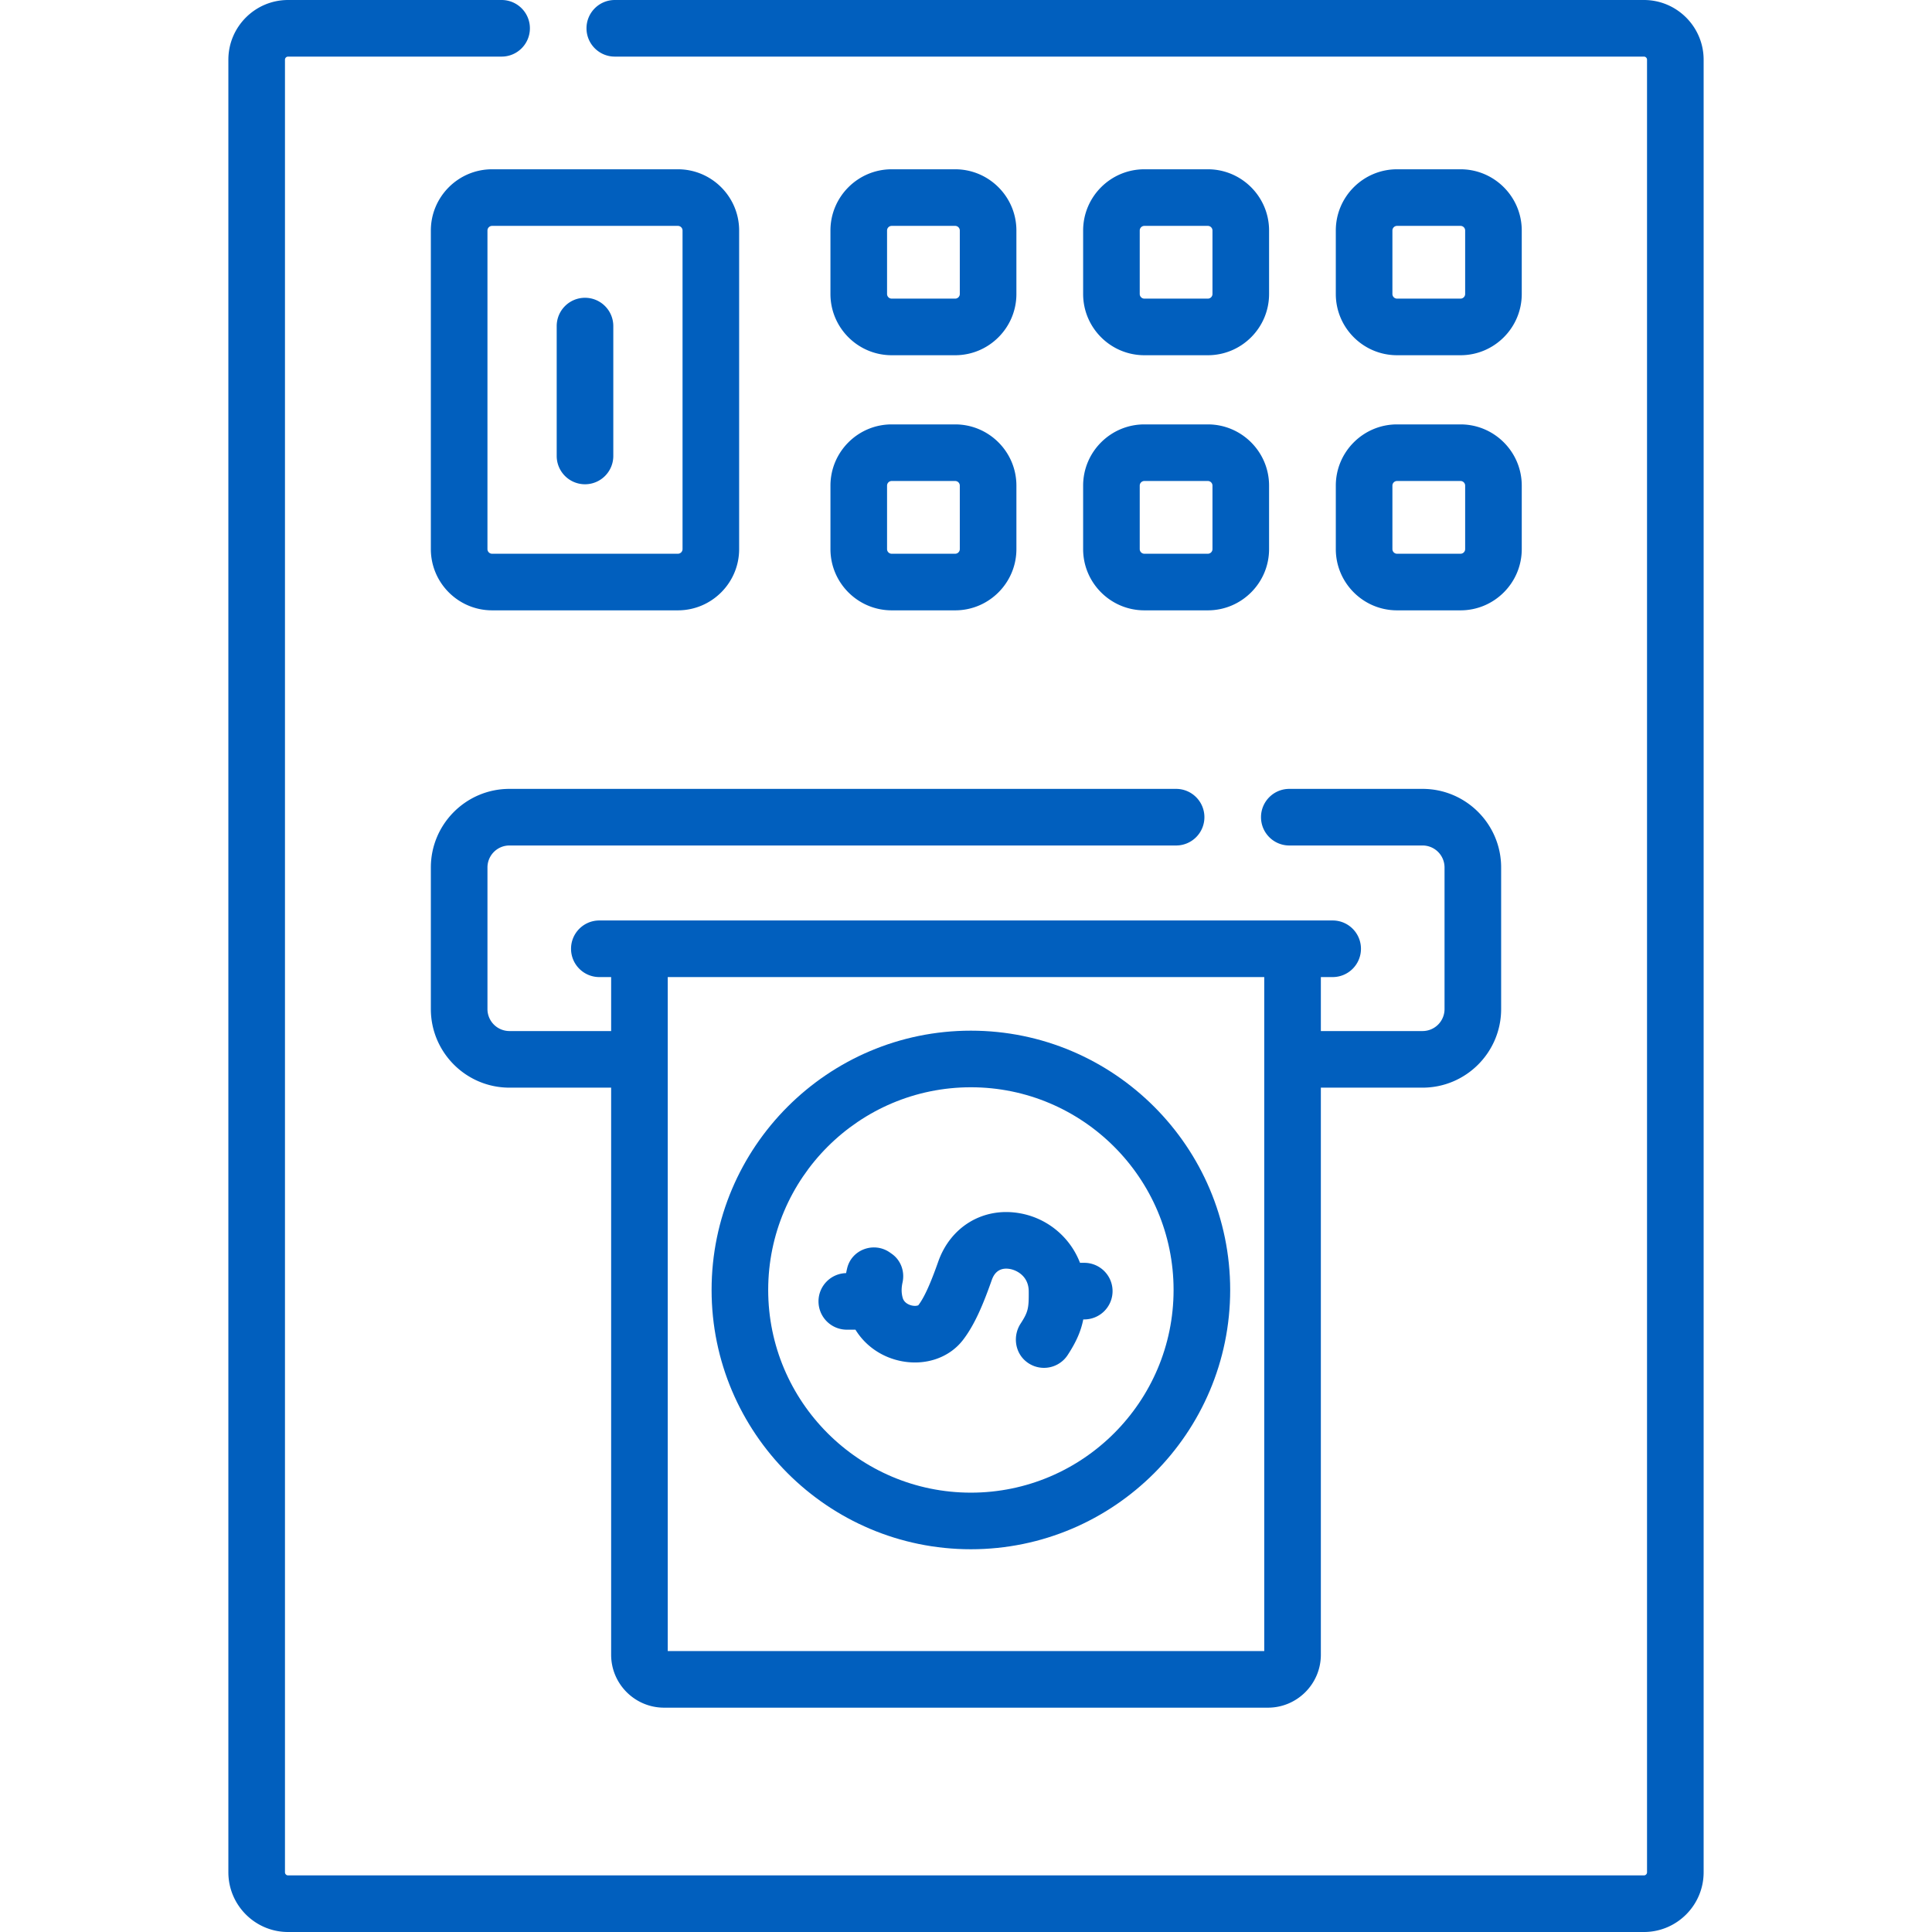 <svg xmlns="http://www.w3.org/2000/svg" version="1.1" xmlns:xlink="http://www.w3.org/1999/xlink" width="512" height="512" x="0" y="0" viewBox="0 0 512 512" style="enable-background:new 0 0 512 512" xml:space="preserve"><g><path d="M287.217 334.661h-1.006a20.996 20.996 0 0 0-16.134-13.167c-9.538-1.605-18.147 3.555-21.428 12.835-1.443 4.083-3.355 9.097-5.283 11.571-.173.119-1.047.338-2.178-.058-.581-.203-1.605-.712-1.944-1.839-.425-1.412-.353-2.835-.07-4.101.646-2.893-.398-5.897-2.819-7.609l-.501-.354c-4.18-2.959-10.119-.857-11.339 4.117-.106.434-.202.878-.285 1.332-4.057.098-7.318 3.41-7.318 7.491a7.5 7.5 0 0 0 7.5 7.5h2.292c2.624 4.294 7.046 7.373 12.302 8.363 6.328 1.191 12.493-.924 16.1-5.521 3.309-4.219 5.65-10.132 7.687-15.894.317-.898 1.286-3.631 4.799-3.042 1.857.312 5.006 1.911 5.032 5.923.03 4.435-.115 5.425-2.148 8.554-2.106 3.24-1.538 7.646 1.477 10.065a7.49 7.49 0 0 0 4.71 1.668 7.494 7.494 0 0 0 6.283-3.395c2.322-3.549 3.53-6.395 4.133-9.441h.141a7.5 7.5 0 1 0-.003-14.998z" fill="#015fbe" opacity="1" data-original="#000000"></path><path d="M257.295 273.138c-37.89 0-68.716 30.826-68.716 68.715 0 37.89 30.826 68.715 68.716 68.715s68.716-30.826 68.716-68.715-30.826-68.715-68.716-68.715zm0 122.431c-29.619 0-53.716-24.097-53.716-53.715 0-29.619 24.097-53.715 53.716-53.715s53.716 24.097 53.716 53.715-24.097 53.715-53.716 53.715z" fill="#015fbe" opacity="1" data-original="#000000"></path><path d="M435.655 0H162.929c-4.143 0-7.5 3.358-7.5 7.5s3.357 7.5 7.5 7.5h272.726c.455 0 .825.37.825.825v480.351c0 .455-.37.825-.825.825H76.344a.826.826 0 0 1-.824-.825V15.825c0-.455.37-.825.824-.825h56.585c4.143 0 7.5-3.358 7.5-7.5s-3.357-7.5-7.5-7.5H76.344C67.619 0 60.52 7.099 60.52 15.825v480.351c0 8.726 7.099 15.825 15.824 15.825h359.311c8.726 0 15.825-7.099 15.825-15.825V15.825C451.48 7.099 444.38 0 435.655 0z" fill="#015fbe" opacity="1" data-original="#000000"></path><path d="M114.181 229.884v37.532c0 11.482 9.341 20.822 20.822 20.822h26.955v150.287c0 7.733 6.291 14.024 14.024 14.024h160.034c7.732 0 14.023-6.292 14.023-14.024V288.238h26.956c11.481 0 20.822-9.341 20.822-20.822v-37.532c0-11.482-9.341-20.822-20.822-20.822H341.68c-4.143 0-7.5 3.358-7.5 7.5s3.357 7.5 7.5 7.5h35.316a5.829 5.829 0 0 1 5.822 5.822v37.532a5.828 5.828 0 0 1-5.822 5.822H350.04v-14.304h3.128c4.143 0 7.5-3.358 7.5-7.5s-3.357-7.5-7.5-7.5H158.831c-4.143 0-7.5 3.358-7.5 7.5s3.357 7.5 7.5 7.5h3.128v14.304h-26.955a5.829 5.829 0 0 1-5.822-5.822v-37.532a5.828 5.828 0 0 1 5.822-5.822H311.68c4.143 0 7.5-3.358 7.5-7.5s-3.357-7.5-7.5-7.5H135.003c-11.481-.001-20.822 9.34-20.822 20.822zm62.777 29.051H335.04V437.55H176.958zM236.308 94.139h16.819c8.949 0 16.23-7.28 16.23-16.229V61.09c0-8.949-7.28-16.229-16.23-16.229h-16.819c-8.949 0-16.23 7.28-16.23 16.229v16.82c.001 8.948 7.281 16.229 16.23 16.229zm-1.229-33.049a1.23 1.23 0 0 1 1.23-1.229h16.819c.678 0 1.23.551 1.23 1.229v16.82a1.23 1.23 0 0 1-1.23 1.229h-16.819a1.23 1.23 0 0 1-1.23-1.229zM303.27 94.139h16.82c8.948 0 16.228-7.28 16.228-16.229V61.09c0-8.949-7.28-16.229-16.228-16.229h-16.82c-8.948 0-16.228 7.28-16.228 16.229v16.82c0 8.948 7.28 16.229 16.228 16.229zm-1.228-33.049a1.23 1.23 0 0 1 1.228-1.229h16.82a1.23 1.23 0 0 1 1.228 1.229v16.82a1.23 1.23 0 0 1-1.228 1.229h-16.82a1.23 1.23 0 0 1-1.228-1.229zM370.233 94.139h16.819c8.948 0 16.229-7.28 16.229-16.229V61.09c0-8.949-7.28-16.229-16.229-16.229h-16.819c-8.949 0-16.23 7.28-16.23 16.229v16.82c0 8.948 7.281 16.229 16.23 16.229zm-1.23-33.049a1.23 1.23 0 0 1 1.23-1.229h16.819a1.23 1.23 0 0 1 1.229 1.229v16.82a1.23 1.23 0 0 1-1.229 1.229h-16.819a1.23 1.23 0 0 1-1.23-1.229zM220.079 145.518c0 8.949 7.28 16.229 16.23 16.229h16.819c8.949 0 16.23-7.28 16.23-16.229v-16.82c0-8.949-7.28-16.229-16.23-16.229h-16.819c-8.949 0-16.23 7.28-16.23 16.229zm15-16.82a1.23 1.23 0 0 1 1.23-1.229h16.819c.678 0 1.23.551 1.23 1.229v16.82a1.23 1.23 0 0 1-1.23 1.229h-16.819a1.23 1.23 0 0 1-1.23-1.229zM287.042 145.518c0 8.949 7.28 16.229 16.228 16.229h16.82c8.948 0 16.228-7.28 16.228-16.229v-16.82c0-8.949-7.28-16.229-16.228-16.229h-16.82c-8.948 0-16.228 7.28-16.228 16.229zm15-16.82a1.23 1.23 0 0 1 1.228-1.229h16.82a1.23 1.23 0 0 1 1.228 1.229v16.82a1.23 1.23 0 0 1-1.228 1.229h-16.82a1.23 1.23 0 0 1-1.228-1.229zM354.003 145.518c0 8.949 7.28 16.229 16.23 16.229h16.819c8.948 0 16.229-7.28 16.229-16.229v-16.82c0-8.949-7.28-16.229-16.229-16.229h-16.819c-8.949 0-16.23 7.28-16.23 16.229zm15-16.82a1.23 1.23 0 0 1 1.23-1.229h16.819a1.23 1.23 0 0 1 1.229 1.229v16.82a1.23 1.23 0 0 1-1.229 1.229h-16.819a1.23 1.23 0 0 1-1.23-1.229zM179.65 44.861h-49.238c-8.949 0-16.231 7.281-16.231 16.23v84.425c0 8.95 7.281 16.23 16.231 16.23h49.238c8.949 0 16.23-7.281 16.23-16.23V61.091c0-8.949-7.281-16.23-16.23-16.23zm1.23 100.655c0 .679-.552 1.23-1.23 1.23h-49.238c-.679 0-1.23-.552-1.23-1.23V61.091c0-.679.552-1.23 1.23-1.23h49.238c.679 0 1.23.552 1.23 1.23z" fill="#015fbe" opacity="1" data-original="#000000"></path><path d="M155.031 78.915a7.5 7.5 0 0 0-7.5 7.5v34.421a7.5 7.5 0 0 0 15 0V86.415a7.5 7.5 0 0 0-7.5-7.5z" fill="#015fbe" opacity="1" data-original="#000000"></path></g></svg>